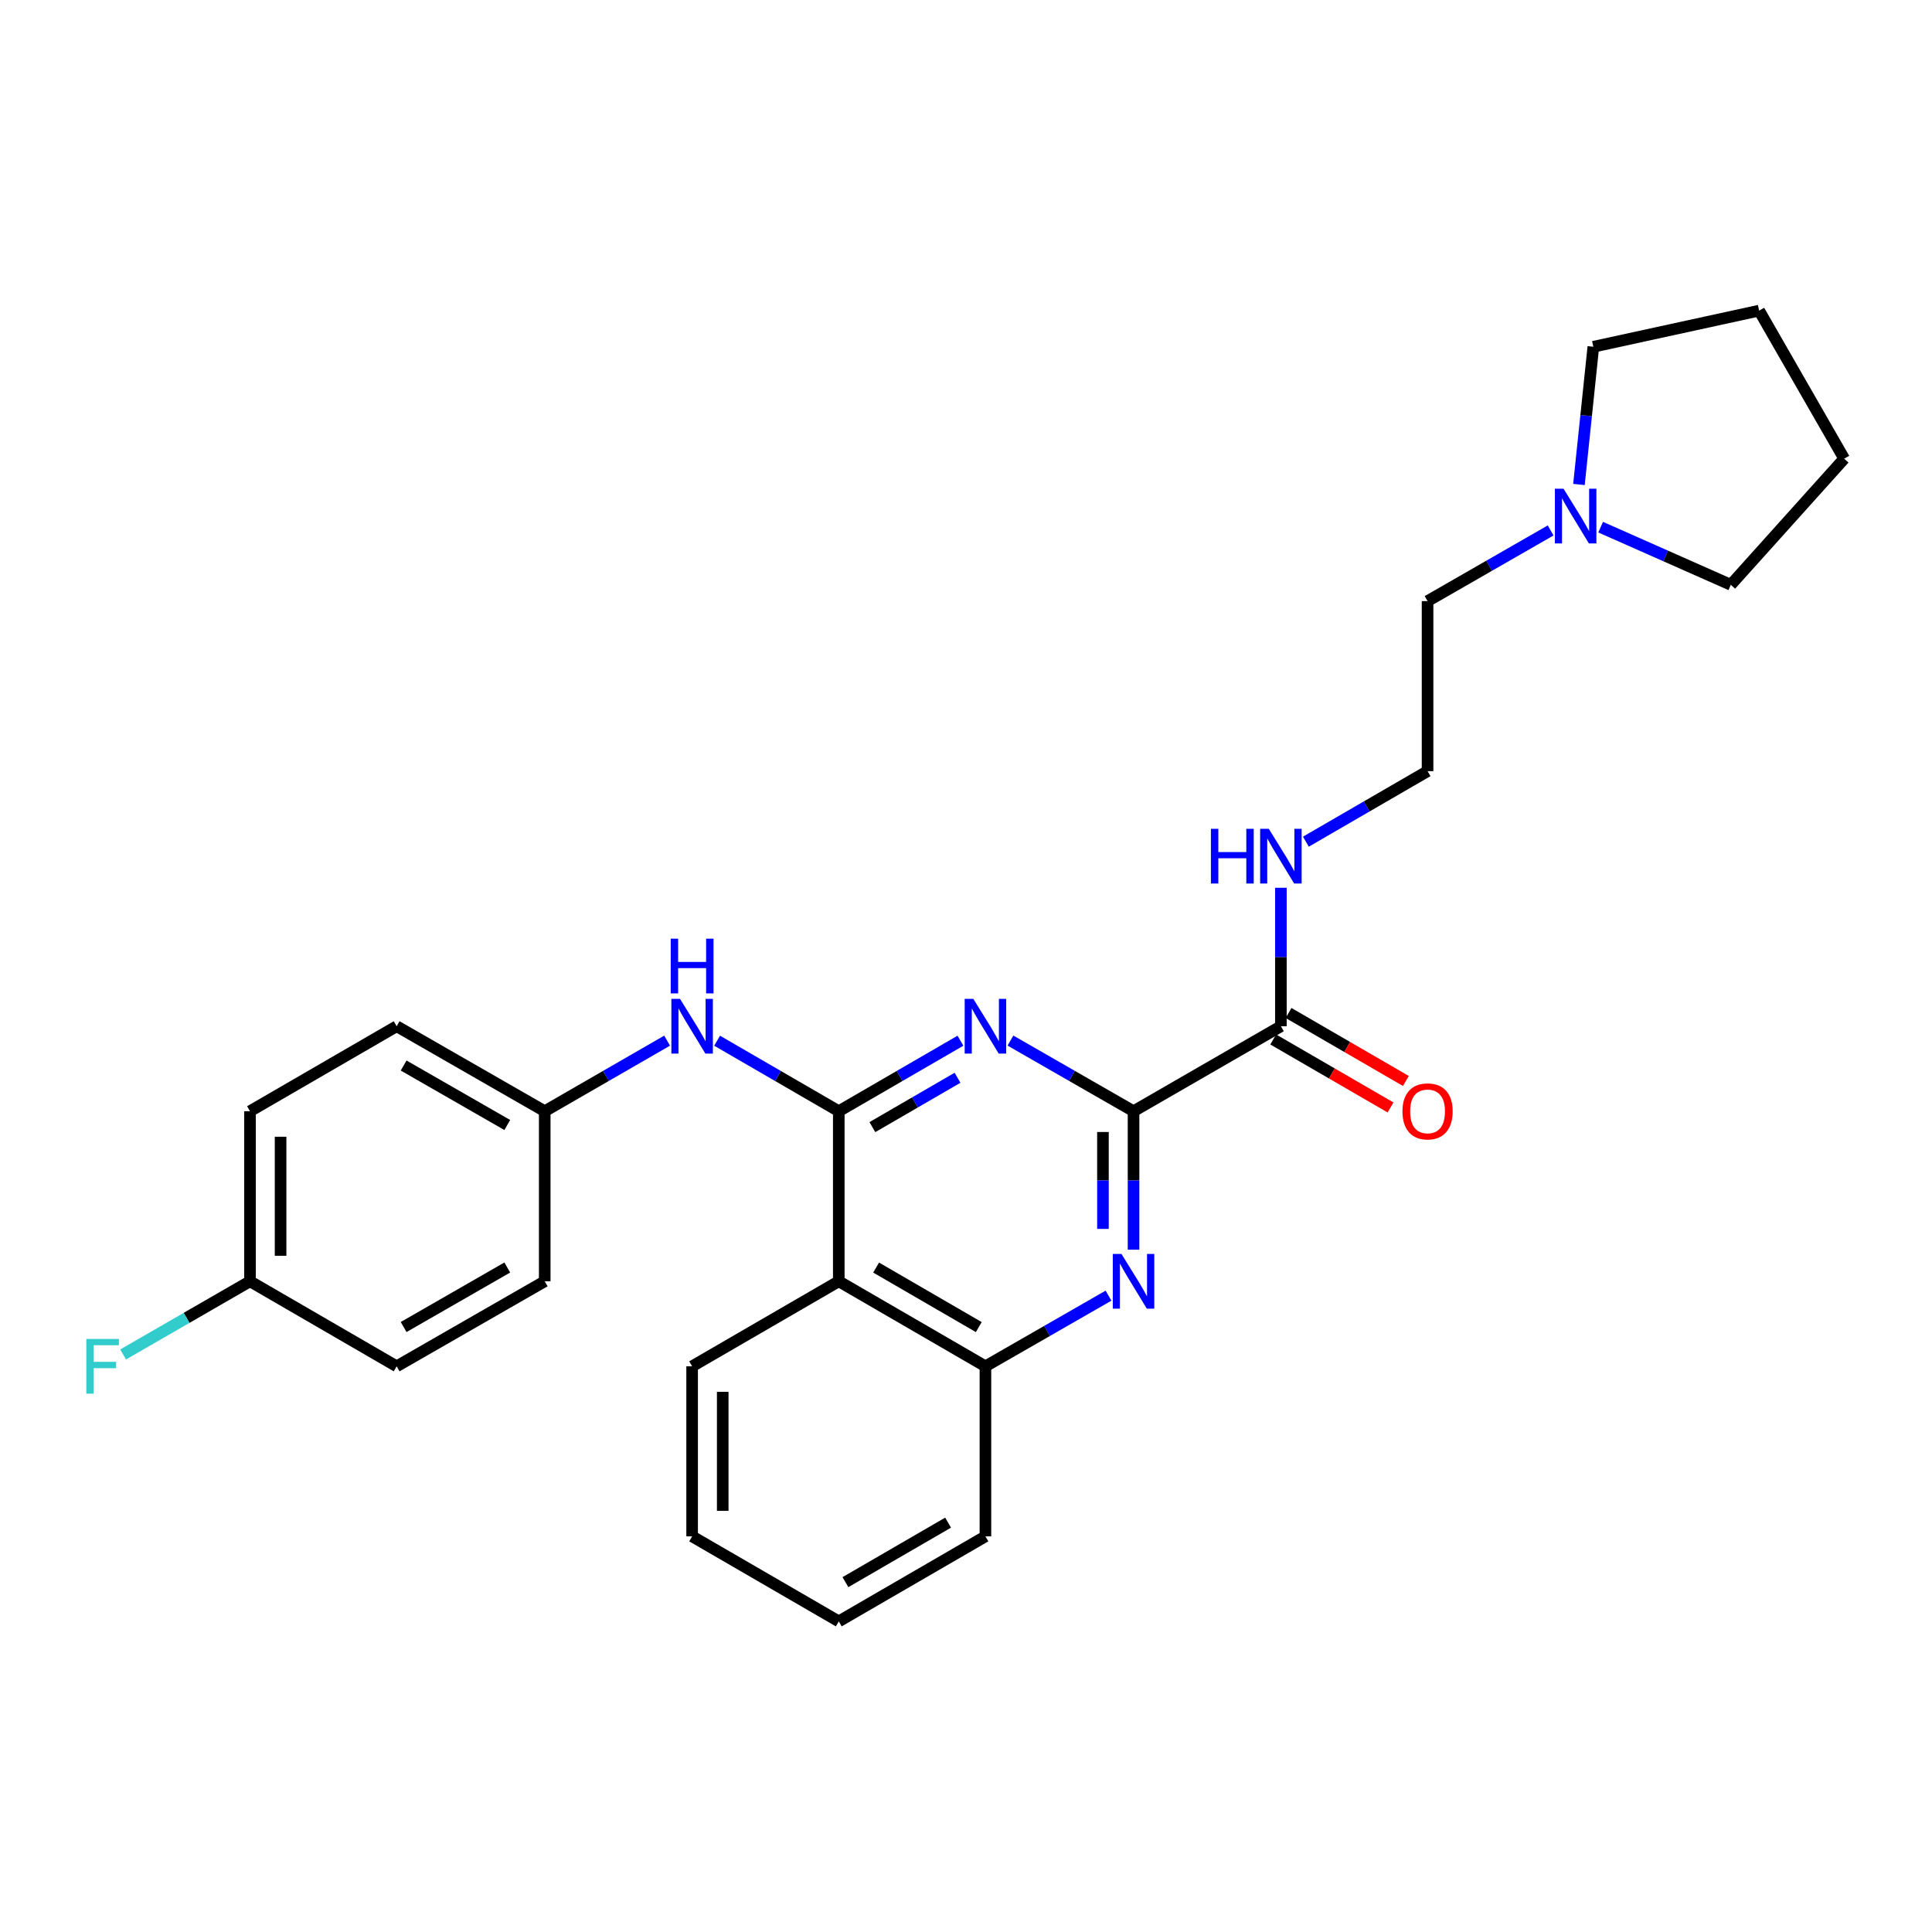 <?xml version='1.0' encoding='iso-8859-1'?>
<svg version='1.1' baseProfile='full'
              xmlns='http://www.w3.org/2000/svg'
                      xmlns:rdkit='http://www.rdkit.org/xml'
                      xmlns:xlink='http://www.w3.org/1999/xlink'
                  xml:space='preserve'
width='1000px' height='1000px' viewBox='0 0 1000 1000'>
<!-- END OF HEADER -->
<rect style='opacity:1.0;fill:#FFFFFF;stroke:none' width='1000' height='1000' x='0' y='0'> </rect>
<path class='bond-0' d='M 434.149,575.168 L 465.636,556.919' style='fill:none;fill-rule:evenodd;stroke:#000000;stroke-width:6px;stroke-linecap:butt;stroke-linejoin:miter;stroke-opacity:1' />
<path class='bond-0' d='M 465.636,556.919 L 497.123,538.67' style='fill:none;fill-rule:evenodd;stroke:#0000FF;stroke-width:6px;stroke-linecap:butt;stroke-linejoin:miter;stroke-opacity:1' />
<path class='bond-0' d='M 451.537,583.396 L 473.578,570.622' style='fill:none;fill-rule:evenodd;stroke:#000000;stroke-width:6px;stroke-linecap:butt;stroke-linejoin:miter;stroke-opacity:1' />
<path class='bond-0' d='M 473.578,570.622 L 495.619,557.847' style='fill:none;fill-rule:evenodd;stroke:#0000FF;stroke-width:6px;stroke-linecap:butt;stroke-linejoin:miter;stroke-opacity:1' />
<path class='bond-3' d='M 434.149,575.168 L 434.149,663.191' style='fill:none;fill-rule:evenodd;stroke:#000000;stroke-width:6px;stroke-linecap:butt;stroke-linejoin:miter;stroke-opacity:1' />
<path class='bond-6' d='M 434.149,575.168 L 402.662,556.919' style='fill:none;fill-rule:evenodd;stroke:#000000;stroke-width:6px;stroke-linecap:butt;stroke-linejoin:miter;stroke-opacity:1' />
<path class='bond-6' d='M 402.662,556.919 L 371.175,538.67' style='fill:none;fill-rule:evenodd;stroke:#0000FF;stroke-width:6px;stroke-linecap:butt;stroke-linejoin:miter;stroke-opacity:1' />
<path class='bond-1' d='M 523.006,538.605 L 554.863,556.887' style='fill:none;fill-rule:evenodd;stroke:#0000FF;stroke-width:6px;stroke-linecap:butt;stroke-linejoin:miter;stroke-opacity:1' />
<path class='bond-1' d='M 554.863,556.887 L 586.72,575.168' style='fill:none;fill-rule:evenodd;stroke:#000000;stroke-width:6px;stroke-linecap:butt;stroke-linejoin:miter;stroke-opacity:1' />
<path class='bond-5' d='M 586.72,575.168 L 662.988,531.174' style='fill:none;fill-rule:evenodd;stroke:#000000;stroke-width:6px;stroke-linecap:butt;stroke-linejoin:miter;stroke-opacity:1' />
<path class='bond-27' d='M 586.72,575.168 L 586.72,610.999' style='fill:none;fill-rule:evenodd;stroke:#000000;stroke-width:6px;stroke-linecap:butt;stroke-linejoin:miter;stroke-opacity:1' />
<path class='bond-27' d='M 586.72,610.999 L 586.72,646.831' style='fill:none;fill-rule:evenodd;stroke:#0000FF;stroke-width:6px;stroke-linecap:butt;stroke-linejoin:miter;stroke-opacity:1' />
<path class='bond-27' d='M 570.883,585.918 L 570.883,610.999' style='fill:none;fill-rule:evenodd;stroke:#000000;stroke-width:6px;stroke-linecap:butt;stroke-linejoin:miter;stroke-opacity:1' />
<path class='bond-27' d='M 570.883,610.999 L 570.883,636.081' style='fill:none;fill-rule:evenodd;stroke:#0000FF;stroke-width:6px;stroke-linecap:butt;stroke-linejoin:miter;stroke-opacity:1' />
<path class='bond-2' d='M 573.771,670.626 L 541.914,688.914' style='fill:none;fill-rule:evenodd;stroke:#0000FF;stroke-width:6px;stroke-linecap:butt;stroke-linejoin:miter;stroke-opacity:1' />
<path class='bond-2' d='M 541.914,688.914 L 510.057,707.203' style='fill:none;fill-rule:evenodd;stroke:#000000;stroke-width:6px;stroke-linecap:butt;stroke-linejoin:miter;stroke-opacity:1' />
<path class='bond-4' d='M 434.149,663.191 L 510.057,707.203' style='fill:none;fill-rule:evenodd;stroke:#000000;stroke-width:6px;stroke-linecap:butt;stroke-linejoin:miter;stroke-opacity:1' />
<path class='bond-4' d='M 453.48,656.092 L 506.615,686.9' style='fill:none;fill-rule:evenodd;stroke:#000000;stroke-width:6px;stroke-linecap:butt;stroke-linejoin:miter;stroke-opacity:1' />
<path class='bond-18' d='M 434.149,663.191 L 358.242,707.203' style='fill:none;fill-rule:evenodd;stroke:#000000;stroke-width:6px;stroke-linecap:butt;stroke-linejoin:miter;stroke-opacity:1' />
<path class='bond-22' d='M 510.057,707.203 L 510.057,795.217' style='fill:none;fill-rule:evenodd;stroke:#000000;stroke-width:6px;stroke-linecap:butt;stroke-linejoin:miter;stroke-opacity:1' />
<path class='bond-8' d='M 659.018,538.026 L 689.379,555.62' style='fill:none;fill-rule:evenodd;stroke:#000000;stroke-width:6px;stroke-linecap:butt;stroke-linejoin:miter;stroke-opacity:1' />
<path class='bond-8' d='M 689.379,555.62 L 719.74,573.215' style='fill:none;fill-rule:evenodd;stroke:#FF0000;stroke-width:6px;stroke-linecap:butt;stroke-linejoin:miter;stroke-opacity:1' />
<path class='bond-8' d='M 666.959,524.323 L 697.32,541.917' style='fill:none;fill-rule:evenodd;stroke:#000000;stroke-width:6px;stroke-linecap:butt;stroke-linejoin:miter;stroke-opacity:1' />
<path class='bond-8' d='M 697.32,541.917 L 727.681,559.512' style='fill:none;fill-rule:evenodd;stroke:#FF0000;stroke-width:6px;stroke-linecap:butt;stroke-linejoin:miter;stroke-opacity:1' />
<path class='bond-9' d='M 662.988,531.174 L 662.988,495.343' style='fill:none;fill-rule:evenodd;stroke:#000000;stroke-width:6px;stroke-linecap:butt;stroke-linejoin:miter;stroke-opacity:1' />
<path class='bond-9' d='M 662.988,495.343 L 662.988,459.512' style='fill:none;fill-rule:evenodd;stroke:#0000FF;stroke-width:6px;stroke-linecap:butt;stroke-linejoin:miter;stroke-opacity:1' />
<path class='bond-10' d='M 345.3,538.637 L 313.624,556.902' style='fill:none;fill-rule:evenodd;stroke:#0000FF;stroke-width:6px;stroke-linecap:butt;stroke-linejoin:miter;stroke-opacity:1' />
<path class='bond-10' d='M 313.624,556.902 L 281.948,575.168' style='fill:none;fill-rule:evenodd;stroke:#000000;stroke-width:6px;stroke-linecap:butt;stroke-linejoin:miter;stroke-opacity:1' />
<path class='bond-7' d='M 802.601,274.558 L 770.753,292.846' style='fill:none;fill-rule:evenodd;stroke:#0000FF;stroke-width:6px;stroke-linecap:butt;stroke-linejoin:miter;stroke-opacity:1' />
<path class='bond-7' d='M 770.753,292.846 L 738.905,311.134' style='fill:none;fill-rule:evenodd;stroke:#000000;stroke-width:6px;stroke-linecap:butt;stroke-linejoin:miter;stroke-opacity:1' />
<path class='bond-20' d='M 817.261,250.759 L 820.986,215.123' style='fill:none;fill-rule:evenodd;stroke:#0000FF;stroke-width:6px;stroke-linecap:butt;stroke-linejoin:miter;stroke-opacity:1' />
<path class='bond-20' d='M 820.986,215.123 L 824.71,179.486' style='fill:none;fill-rule:evenodd;stroke:#000000;stroke-width:6px;stroke-linecap:butt;stroke-linejoin:miter;stroke-opacity:1' />
<path class='bond-21' d='M 828.487,272.852 L 862.177,287.774' style='fill:none;fill-rule:evenodd;stroke:#0000FF;stroke-width:6px;stroke-linecap:butt;stroke-linejoin:miter;stroke-opacity:1' />
<path class='bond-21' d='M 862.177,287.774 L 895.866,302.696' style='fill:none;fill-rule:evenodd;stroke:#000000;stroke-width:6px;stroke-linecap:butt;stroke-linejoin:miter;stroke-opacity:1' />
<path class='bond-15' d='M 675.922,435.654 L 707.413,417.401' style='fill:none;fill-rule:evenodd;stroke:#0000FF;stroke-width:6px;stroke-linecap:butt;stroke-linejoin:miter;stroke-opacity:1' />
<path class='bond-15' d='M 707.413,417.401 L 738.905,399.148' style='fill:none;fill-rule:evenodd;stroke:#000000;stroke-width:6px;stroke-linecap:butt;stroke-linejoin:miter;stroke-opacity:1' />
<path class='bond-13' d='M 281.948,575.168 L 281.948,663.191' style='fill:none;fill-rule:evenodd;stroke:#000000;stroke-width:6px;stroke-linecap:butt;stroke-linejoin:miter;stroke-opacity:1' />
<path class='bond-14' d='M 281.948,575.168 L 205.31,531.174' style='fill:none;fill-rule:evenodd;stroke:#000000;stroke-width:6px;stroke-linecap:butt;stroke-linejoin:miter;stroke-opacity:1' />
<path class='bond-14' d='M 262.567,582.305 L 208.921,551.509' style='fill:none;fill-rule:evenodd;stroke:#000000;stroke-width:6px;stroke-linecap:butt;stroke-linejoin:miter;stroke-opacity:1' />
<path class='bond-11' d='M 129.394,663.191 L 129.394,575.168' style='fill:none;fill-rule:evenodd;stroke:#000000;stroke-width:6px;stroke-linecap:butt;stroke-linejoin:miter;stroke-opacity:1' />
<path class='bond-11' d='M 145.232,649.988 L 145.232,588.372' style='fill:none;fill-rule:evenodd;stroke:#000000;stroke-width:6px;stroke-linecap:butt;stroke-linejoin:miter;stroke-opacity:1' />
<path class='bond-12' d='M 129.394,663.191 L 96.562,682.133' style='fill:none;fill-rule:evenodd;stroke:#000000;stroke-width:6px;stroke-linecap:butt;stroke-linejoin:miter;stroke-opacity:1' />
<path class='bond-12' d='M 96.562,682.133 L 63.73,701.075' style='fill:none;fill-rule:evenodd;stroke:#33CCCC;stroke-width:6px;stroke-linecap:butt;stroke-linejoin:miter;stroke-opacity:1' />
<path class='bond-28' d='M 129.394,663.191 L 205.31,707.203' style='fill:none;fill-rule:evenodd;stroke:#000000;stroke-width:6px;stroke-linecap:butt;stroke-linejoin:miter;stroke-opacity:1' />
<path class='bond-16' d='M 281.948,663.191 L 205.31,707.203' style='fill:none;fill-rule:evenodd;stroke:#000000;stroke-width:6px;stroke-linecap:butt;stroke-linejoin:miter;stroke-opacity:1' />
<path class='bond-16' d='M 262.565,656.059 L 208.919,686.867' style='fill:none;fill-rule:evenodd;stroke:#000000;stroke-width:6px;stroke-linecap:butt;stroke-linejoin:miter;stroke-opacity:1' />
<path class='bond-17' d='M 205.31,531.174 L 129.394,575.168' style='fill:none;fill-rule:evenodd;stroke:#000000;stroke-width:6px;stroke-linecap:butt;stroke-linejoin:miter;stroke-opacity:1' />
<path class='bond-19' d='M 738.905,399.148 L 738.905,311.134' style='fill:none;fill-rule:evenodd;stroke:#000000;stroke-width:6px;stroke-linecap:butt;stroke-linejoin:miter;stroke-opacity:1' />
<path class='bond-23' d='M 358.242,707.203 L 358.242,795.217' style='fill:none;fill-rule:evenodd;stroke:#000000;stroke-width:6px;stroke-linecap:butt;stroke-linejoin:miter;stroke-opacity:1' />
<path class='bond-23' d='M 374.08,720.405 L 374.08,782.015' style='fill:none;fill-rule:evenodd;stroke:#000000;stroke-width:6px;stroke-linecap:butt;stroke-linejoin:miter;stroke-opacity:1' />
<path class='bond-24' d='M 824.71,179.486 L 910.525,160.78' style='fill:none;fill-rule:evenodd;stroke:#000000;stroke-width:6px;stroke-linecap:butt;stroke-linejoin:miter;stroke-opacity:1' />
<path class='bond-25' d='M 895.866,302.696 L 954.545,237.417' style='fill:none;fill-rule:evenodd;stroke:#000000;stroke-width:6px;stroke-linecap:butt;stroke-linejoin:miter;stroke-opacity:1' />
<path class='bond-29' d='M 510.057,795.217 L 434.149,839.22' style='fill:none;fill-rule:evenodd;stroke:#000000;stroke-width:6px;stroke-linecap:butt;stroke-linejoin:miter;stroke-opacity:1' />
<path class='bond-29' d='M 490.727,788.116 L 437.592,818.918' style='fill:none;fill-rule:evenodd;stroke:#000000;stroke-width:6px;stroke-linecap:butt;stroke-linejoin:miter;stroke-opacity:1' />
<path class='bond-26' d='M 358.242,795.217 L 434.149,839.22' style='fill:none;fill-rule:evenodd;stroke:#000000;stroke-width:6px;stroke-linecap:butt;stroke-linejoin:miter;stroke-opacity:1' />
<path class='bond-30' d='M 910.525,160.78 L 954.545,237.417' style='fill:none;fill-rule:evenodd;stroke:#000000;stroke-width:6px;stroke-linecap:butt;stroke-linejoin:miter;stroke-opacity:1' />
<path  class='atom-1' d='M 503.797 517.014
L 513.077 532.014
Q 513.997 533.494, 515.477 536.174
Q 516.957 538.854, 517.037 539.014
L 517.037 517.014
L 520.797 517.014
L 520.797 545.334
L 516.917 545.334
L 506.957 528.934
Q 505.797 527.014, 504.557 524.814
Q 503.357 522.614, 502.997 521.934
L 502.997 545.334
L 499.317 545.334
L 499.317 517.014
L 503.797 517.014
' fill='#0000FF'/>
<path  class='atom-3' d='M 580.46 649.031
L 589.74 664.031
Q 590.66 665.511, 592.14 668.191
Q 593.62 670.871, 593.7 671.031
L 593.7 649.031
L 597.46 649.031
L 597.46 677.351
L 593.58 677.351
L 583.62 660.951
Q 582.46 659.031, 581.22 656.831
Q 580.02 654.631, 579.66 653.951
L 579.66 677.351
L 575.98 677.351
L 575.98 649.031
L 580.46 649.031
' fill='#0000FF'/>
<path  class='atom-7' d='M 351.982 517.014
L 361.262 532.014
Q 362.182 533.494, 363.662 536.174
Q 365.142 538.854, 365.222 539.014
L 365.222 517.014
L 368.982 517.014
L 368.982 545.334
L 365.102 545.334
L 355.142 528.934
Q 353.982 527.014, 352.742 524.814
Q 351.542 522.614, 351.182 521.934
L 351.182 545.334
L 347.502 545.334
L 347.502 517.014
L 351.982 517.014
' fill='#0000FF'/>
<path  class='atom-7' d='M 347.162 485.862
L 351.002 485.862
L 351.002 497.902
L 365.482 497.902
L 365.482 485.862
L 369.322 485.862
L 369.322 514.182
L 365.482 514.182
L 365.482 501.102
L 351.002 501.102
L 351.002 514.182
L 347.162 514.182
L 347.162 485.862
' fill='#0000FF'/>
<path  class='atom-8' d='M 809.291 252.962
L 818.571 267.962
Q 819.491 269.442, 820.971 272.122
Q 822.451 274.802, 822.531 274.962
L 822.531 252.962
L 826.291 252.962
L 826.291 281.282
L 822.411 281.282
L 812.451 264.882
Q 811.291 262.962, 810.051 260.762
Q 808.851 258.562, 808.491 257.882
L 808.491 281.282
L 804.811 281.282
L 804.811 252.962
L 809.291 252.962
' fill='#0000FF'/>
<path  class='atom-9' d='M 725.905 575.248
Q 725.905 568.448, 729.265 564.648
Q 732.625 560.848, 738.905 560.848
Q 745.185 560.848, 748.545 564.648
Q 751.905 568.448, 751.905 575.248
Q 751.905 582.128, 748.505 586.048
Q 745.105 589.928, 738.905 589.928
Q 732.665 589.928, 729.265 586.048
Q 725.905 582.168, 725.905 575.248
M 738.905 586.728
Q 743.225 586.728, 745.545 583.848
Q 747.905 580.928, 747.905 575.248
Q 747.905 569.688, 745.545 566.888
Q 743.225 564.048, 738.905 564.048
Q 734.585 564.048, 732.225 566.848
Q 729.905 569.648, 729.905 575.248
Q 729.905 580.968, 732.225 583.848
Q 734.585 586.728, 738.905 586.728
' fill='#FF0000'/>
<path  class='atom-10' d='M 626.768 428.991
L 630.608 428.991
L 630.608 441.031
L 645.088 441.031
L 645.088 428.991
L 648.928 428.991
L 648.928 457.311
L 645.088 457.311
L 645.088 444.231
L 630.608 444.231
L 630.608 457.311
L 626.768 457.311
L 626.768 428.991
' fill='#0000FF'/>
<path  class='atom-10' d='M 656.728 428.991
L 666.008 443.991
Q 666.928 445.471, 668.408 448.151
Q 669.888 450.831, 669.968 450.991
L 669.968 428.991
L 673.728 428.991
L 673.728 457.311
L 669.848 457.311
L 659.888 440.911
Q 658.728 438.991, 657.488 436.791
Q 656.288 434.591, 655.928 433.911
L 655.928 457.311
L 652.248 457.311
L 652.248 428.991
L 656.728 428.991
' fill='#0000FF'/>
<path  class='atom-13' d='M 44.689 693.043
L 61.529 693.043
L 61.529 696.283
L 48.489 696.283
L 48.489 704.883
L 60.089 704.883
L 60.089 708.163
L 48.489 708.163
L 48.489 721.363
L 44.689 721.363
L 44.689 693.043
' fill='#33CCCC'/>
</svg>
